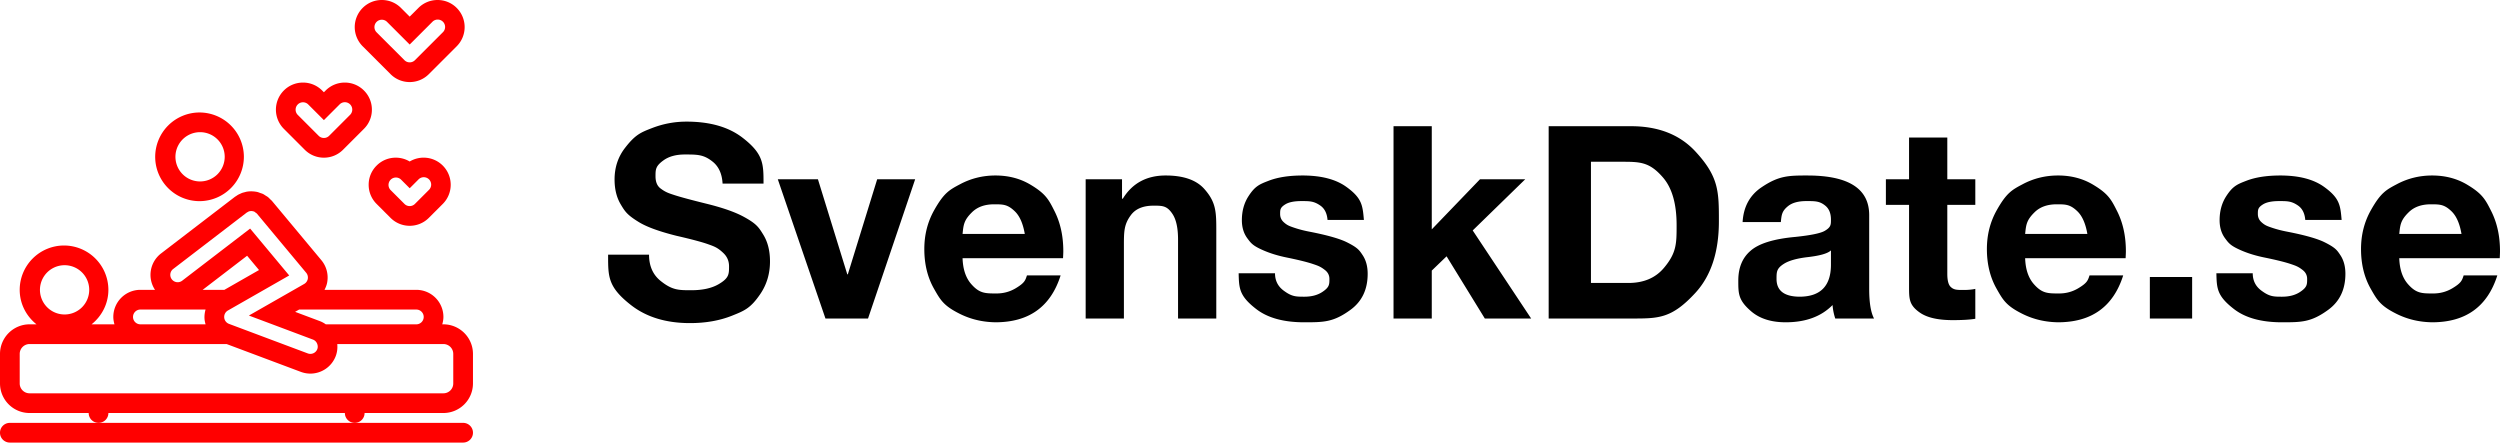 <?xml version="1.0" encoding="UTF-8" standalone="no"?>
<svg
   width="429"
   height="75.946"
   viewBox="0 0 370 65.501"
   class="looka-1j8o68f"
   version="1.1"
   id="svg3"
   xmlns="http://www.w3.org/2000/svg"
   xmlns:svg="http://www.w3.org/2000/svg">
  <defs
     id="defs3" />
  <g
     fill="#973961"
     id="g2"
     style="fill:#ff0000">
    <path
       d="m 1.458,62.584 a 1.458,1.458 0 1 0 0,2.917 h 67.084 a 1.458,1.458 0 1 0 0,-2.917 z"
       id="path1"
       style="fill:#ff0000" />
    <path
       d="M 53.958,61.126 H 65.625 A 4.38,4.38 0 0 0 70,56.75 V 52.375 A 4.38,4.38 0 0 0 65.625,48 h -0.17 c 0.098,-0.35 0.17,-0.712 0.17,-1.094 a 4.01,4.01 0 0 0 -4.01,-4.01 H 48.028 c 0.178,-0.347 0.325,-0.71 0.396,-1.104 a 4.01,4.01 0 0 0 -0.86,-3.281 l -7.298,-8.756 c -0.084,-0.1 -0.188,-0.18 -0.281,-0.272 -0.104,-0.103 -0.203,-0.214 -0.318,-0.306 -0.11,-0.089 -0.235,-0.153 -0.353,-0.227 -0.134,-0.085 -0.26,-0.178 -0.402,-0.247 -0.126,-0.06 -0.263,-0.093 -0.394,-0.14 -0.147,-0.052 -0.289,-0.116 -0.44,-0.151 A 4.4,4.4 0 0 0 37.261,28.32 c -0.025,0 -0.048,-0.009 -0.075,-0.009 h -10e-4 l -0.05,0.004 a 4.4,4.4 0 0 0 -0.62,0.054 c -0.104,0.02 -0.206,0.053 -0.31,0.079 -0.112,0.03 -0.226,0.053 -0.335,0.09 -0.114,0.04 -0.22,0.094 -0.333,0.145 -0.093,0.042 -0.19,0.082 -0.278,0.131 -0.11,0.06 -0.212,0.133 -0.314,0.203 -0.066,0.044 -0.136,0.079 -0.198,0.127 l -10.916,8.37 a 4.003,4.003 0 0 0 -0.89,5.382 h -2.16 a 4.01,4.01 0 0 0 -4.011,4.01 c 0,0.382 0.071,0.744 0.17,1.094 h -3.387 c 1.512,-1.21 2.498,-3.057 2.488,-5.14 a 6.573,6.573 0 0 0 -6.6,-6.525 6.567,6.567 0 0 0 -6.525,6.597 c 0.01,2.06 0.993,3.872 2.486,5.068 H 4.375 A 4.38,4.38 0 0 0 0,52.376 v 4.375 a 4.38,4.38 0 0 0 4.375,4.375 h 8.75 a 1.458,1.458 0 1 0 2.917,0 h 35 a 1.458,1.458 0 1 0 2.916,0 M 9.456,39.252 a 3.646,3.646 0 1 1 0.04,7.29 3.646,3.646 0 0 1 -0.04,-7.29 m 52.158,6.561 a 1.094,1.094 0 0 1 0,2.188 H 48.218 a 4,4 0 0 0 -0.872,-0.473 l -3.67,-1.376 0.59,-0.337 z m -36.007,-5.985 7.868,-6.033 3.01,-2.31 0.01,-0.007 c 0.055,-0.045 0.12,-0.07 0.18,-0.102 0.053,-0.03 0.104,-0.067 0.161,-0.088 a 1.2,1.2 0 0 1 0.299,-0.05 c 0.017,0 0.033,-0.01 0.052,-0.01 0.019,0 0.035,0.012 0.053,0.012 a 1,1 0 0 1 0.411,0.095 c 0.057,0.026 0.098,0.077 0.15,0.114 0.09,0.063 0.186,0.117 0.256,0.208 h 10e-4 l 2.428,2.916 4.833,5.8 a 1.098,1.098 0 0 1 -0.297,1.65 l -1.529,0.874 -5.105,2.916 -1.552,0.887 3.468,1.3 6.018,2.258 a 1.08,1.08 0 0 1 0.633,0.66 c 0.085,0.234 0.102,0.497 0.008,0.75 a 1.1,1.1 0 0 1 -1.41,0.638 L 41.85,50.918 34.072,48 33.886,47.93 a 1.097,1.097 0 0 1 -0.158,-1.975 l 0.253,-0.144 5.104,-2.917 3.718,-2.125 -3.915,-4.698 -1.868,-2.242 -2.316,1.778 -7.764,5.954 a 1.094,1.094 0 0 1 -1.333,-1.734 m 4.385,3.069 6.58,-5.046 1.763,2.114 -5.129,2.932 z m -10.305,4.01 a 1.094,1.094 0 0 1 1.094,-1.094 h 9.643 c -0.13,0.452 -0.19,0.926 -0.152,1.408 0.022,0.27 0.08,0.526 0.152,0.78 H 20.78 A 1.094,1.094 0 0 1 19.686,46.906 M 4.375,58.21 A 1.46,1.46 0 0 1 2.917,56.752 v -4.375 a 1.46,1.46 0 0 1 1.458,-1.458 h 29.168 l 10.986,4.12 q 0.692,0.255 1.408,0.255 a 4.025,4.025 0 0 0 3.754,-2.598 c 0.22,-0.586 0.279,-1.191 0.225,-1.777 h 15.709 a 1.46,1.46 0 0 1 1.458,1.458 v 4.375 A 1.46,1.46 0 0 1 65.625,58.21 Z M 29.568,29.77 a 6.577,6.577 0 0 0 6.526,-6.599 6.573,6.573 0 0 0 -6.6,-6.524 6.57,6.57 0 0 0 -6.525,6.597 6.56,6.56 0 0 0 6.599,6.526 m -0.06,-10.207 a 3.646,3.646 0 1 1 0.04,7.29 3.646,3.646 0 0 1 -0.04,-7.29 m 28.291,-8.592 c 0.759,0.758 1.765,1.175 2.835,1.175 1.07,0 2.079,-0.417 2.835,-1.175 l 4.125,-4.124 a 4.015,4.015 0 0 0 0,-5.672 A 3.98,3.98 0 0 0 64.759,0 3.98,3.98 0 0 0 61.924,1.175 L 60.634,2.463 59.345,1.175 A 3.98,3.98 0 0 0 56.51,0 3.98,3.98 0 0 0 53.67,1.178 4.016,4.016 0 0 0 53.675,6.847 Z M 55.737,3.239 a 1.094,1.094 0 0 1 1.546,0 l 3.351,3.351 3.352,-3.351 a 1.094,1.094 0 1 1 1.546,1.547 L 61.407,8.91 a 1.094,1.094 0 0 1 -1.545,0 L 55.737,4.785 a 1.094,1.094 0 0 1 0,-1.546 m 4.897,20.664 a 4,4 0 0 0 -2.062,-0.568 3.98,3.98 0 0 0 -2.835,1.175 3.98,3.98 0 0 0 -1.175,2.835 3.98,3.98 0 0 0 1.175,2.835 l 2.062,2.062 c 0.759,0.758 1.765,1.176 2.835,1.176 1.07,0 2.079,-0.418 2.835,-1.176 l 2.063,-2.062 a 4.015,4.015 0 0 0 0,-5.671 4.006,4.006 0 0 0 -4.898,-0.606 m 2.835,4.215 -2.062,2.062 c -0.213,0.214 -0.493,0.32 -0.773,0.32 -0.28,0 -0.56,-0.106 -0.772,-0.32 l -2.063,-2.062 a 1.094,1.094 0 0 1 1.546,-1.547 l 1.29,1.289 1.289,-1.29 a 1.094,1.094 0 1 1 1.545,1.548 M 45.102,22.161 c 0.76,0.758 1.766,1.174 2.835,1.174 1.069,0 2.076,-0.416 2.833,-1.173 l 3.095,-3.096 a 3.98,3.98 0 0 0 1.175,-2.835 3.98,3.98 0 0 0 -1.175,-2.835 3.98,3.98 0 0 0 -2.835,-1.175 3.98,3.98 0 0 0 -2.835,1.175 l -0.258,0.257 -0.258,-0.257 a 3.98,3.98 0 0 0 -2.835,-1.175 3.98,3.98 0 0 0 -2.84,1.178 4.015,4.015 0 0 0 0.005,5.667 z m -1.031,-6.703 a 1.094,1.094 0 0 1 1.546,0 l 2.32,2.32 2.32,-2.32 a 1.094,1.094 0 1 1 1.546,1.548 L 48.71,20.1 a 1.094,1.094 0 0 1 -1.546,0 l -3.093,-3.094 a 1.094,1.094 0 0 1 0,-1.548"
       id="path2"
       style="fill:#ff0000" />
  </g>
  <path
     d="m 101.6,18 q 5.222,0 8.311,2.392 c 3.09,2.392 3.09,3.853 3.09,6.777 h -6.06 q -0.119,-2.153 -1.454,-3.23 c -1.336,-1.075 -2.267,-1.075 -4.126,-1.075 q -1.954,0 -3.15,0.857 c -1.195,0.857 -1.195,1.361 -1.195,2.372 q 0,1.235 0.737,1.793 c 0.738,0.558 1.19,0.704 2.093,0.997 0.903,0.293 2.485,0.718 4.744,1.276 q 3.548,0.877 5.461,1.913 c 1.913,1.036 2.246,1.575 2.91,2.651 0.664,1.076 0.997,2.398 0.997,3.966 q 0,2.711 -1.435,4.824 c -1.436,2.113 -2.352,2.477 -4.186,3.209 -1.834,0.732 -3.907,1.096 -6.219,1.096 q -5.302,0 -8.71,-2.65 C 90,42.515 90,40.975 90,37.891 v -0.2 h 6.059 q 0,2.512 1.714,3.887 c 1.714,1.376 2.657,1.376 4.545,1.376 q 2.51,0 4.046,-0.897 c 1.534,-0.897 1.534,-1.481 1.534,-2.651 q 0,-1.156 -0.837,-1.953 c -0.837,-0.798 -1.301,-0.963 -2.232,-1.296 -0.931,-0.333 -2.498,-0.751 -4.704,-1.256 q -3.827,-0.956 -5.58,-2.033 C 92.79,31.792 92.485,31.28 91.873,30.258 91.261,29.236 90.956,28.005 90.956,26.57 q 0,-2.671 1.535,-4.664 c 1.535,-1.993 2.358,-2.312 4.006,-2.95 C 98.145,18.318 99.846,18 101.6,18 m 19.453,8.531 4.345,14.072 h 0.08 l 4.345,-14.072 h 5.621 l -6.976,20.61 h -6.299 l -7.055,-20.61 z m 26.27,-0.558 q 2.91,0 5.183,1.355 c 2.272,1.356 2.704,2.213 3.567,3.927 0.863,1.714 1.296,3.687 1.296,5.92 q 0,0.318 -0.04,1.036 H 142.46 q 0.08,2.472 1.296,3.847 c 1.215,1.375 2.052,1.375 3.727,1.375 q 1.554,0 2.85,-0.777 c 1.296,-0.778 1.415,-1.15 1.654,-1.894 h 4.983 q -2.192,6.936 -9.647,6.936 -2.83,-0.04 -5.242,-1.235 c -2.411,-1.196 -2.89,-2.04 -3.847,-3.728 -0.957,-1.688 -1.435,-3.647 -1.435,-5.88 q 0,-3.149 1.455,-5.74 c 1.455,-2.59 2.259,-3.015 3.867,-3.866 1.608,-0.851 3.343,-1.276 5.202,-1.276 m 4.345,8.65 q -0.398,-2.312 -1.475,-3.348 c -1.076,-1.037 -1.74,-1.037 -3.069,-1.037 q -2.073,0 -3.269,1.176 c -1.196,1.176 -1.262,1.854 -1.395,3.21 z m 20.849,-8.65 q 3.946,0 5.72,1.993 c 1.774,1.993 1.774,3.442 1.774,6.338 V 47.14 h -5.66 V 35.46 q 0,-2.55 -0.818,-3.787 c -0.817,-1.235 -1.48,-1.235 -2.81,-1.235 q -2.312,0 -3.348,1.395 c -1.037,1.395 -1.037,2.457 -1.037,4.584 V 47.14 h -5.66 V 26.531 h 5.381 v 2.87 h 0.12 q 2.112,-3.428 6.338,-3.428 m 20.25,0 q 4.146,0 6.478,1.674 c 2.332,1.674 2.426,2.75 2.611,4.903 h -5.381 q -0.12,-1.475 -1.076,-2.132 c -0.957,-0.658 -1.57,-0.658 -2.79,-0.658 q -1.595,0 -2.373,0.478 c -0.777,0.479 -0.777,0.798 -0.777,1.435 q 0,0.718 0.518,1.196 c 0.518,0.479 0.871,0.598 1.575,0.837 0.704,0.239 1.48,0.439 2.332,0.598 q 3.866,0.758 5.461,1.555 c 1.595,0.797 1.84,1.17 2.332,1.914 0.492,0.744 0.738,1.66 0.738,2.75 q 0,3.468 -2.532,5.322 c -2.531,1.853 -3.98,1.853 -6.876,1.853 q -4.545,0 -7.076,-1.953 c -2.531,-1.953 -2.557,-3.07 -2.611,-5.302 h 5.382 q 0,1.595 1.235,2.532 c 1.236,0.936 1.86,0.936 3.11,0.936 q 1.594,0 2.65,-0.697 c 1.057,-0.698 1.057,-1.11 1.057,-1.934 q 0,-0.797 -0.658,-1.315 c -0.658,-0.518 -1.056,-0.652 -1.853,-0.917 -0.797,-0.265 -2.034,-0.572 -3.708,-0.917 q -1.993,-0.398 -3.548,-1.076 c -1.554,-0.678 -1.827,-1.042 -2.371,-1.774 -0.544,-0.732 -0.818,-1.628 -0.818,-2.69 q 0,-2.034 0.977,-3.549 c 0.977,-1.514 1.648,-1.774 2.99,-2.292 1.342,-0.518 3.01,-0.777 5.003,-0.777 m 19.134,-7.295 v 15.268 l 7.136,-7.415 h 6.697 l -7.774,7.574 8.65,13.035 h -6.856 l -5.66,-9.208 -2.193,2.113 v 7.095 h -5.66 V 18.678 Z m 29.499,0 q 6.06,0 9.527,3.747 c 3.468,3.747 3.468,5.94 3.468,10.325 q 0,6.816 -3.488,10.603 c -3.488,3.787 -5.441,3.787 -9.348,3.787 H 229.203 V 18.678 Z m -0.399,23.2 q 3.389,0 5.262,-2.232 c 1.874,-2.232 1.874,-3.602 1.874,-6.338 q 0,-4.704 -2.013,-7.036 c -2.013,-2.332 -3.409,-2.332 -6.199,-2.332 h -4.465 v 17.938 z m 26.629,-15.905 q 9.01,0.04 9.01,5.86 v 10.922 q 0,3.03 0.717,4.385 h -5.74 a 8.4,8.4 0 0 1 -0.4,-1.993 q -2.51,2.551 -6.935,2.551 -3.23,0 -5.123,-1.634 c -1.893,-1.634 -1.893,-2.605 -1.893,-4.544 q 0,-2.83 1.793,-4.385 1.834,-1.635 6.658,-2.073 3.428,-0.359 4.345,-0.897 c 0.917,-0.538 0.917,-0.911 0.917,-1.654 q 0,-1.396 -0.838,-2.073 c -0.837,-0.678 -1.488,-0.678 -2.79,-0.678 q -1.794,0 -2.71,0.737 c -0.918,0.738 -0.971,1.282 -1.077,2.372 h -5.66 q 0.199,-3.388 2.79,-5.142 c 2.59,-1.754 4.04,-1.754 6.936,-1.754 m -4.704,15.307 q 0,2.631 3.468,2.631 4.545,-0.04 4.585,-4.664 v -2.192 q -0.678,0.678 -3.429,0.997 -2.391,0.279 -3.508,0.976 c -1.116,0.698 -1.116,1.216 -1.116,2.252 m 25.274,-20.928 v 6.179 h 4.145 v 3.787 h -4.145 v 10.205 q 0,1.435 0.478,1.914 c 0.478,0.478 0.957,0.478 1.913,0.478 q 1.037,0 1.754,-0.16 v 4.425 q -1.196,0.2 -3.348,0.2 -3.269,0 -4.864,-1.117 C 282.54,45.147 282.54,44.23 282.54,42.397 V 30.318 h -3.428 v -3.787 h 3.428 v -6.179 z m 16.383,5.62 q 2.91,0 5.183,1.356 c 2.272,1.356 2.704,2.213 3.567,3.927 0.863,1.714 1.296,3.687 1.296,5.92 q 0,0.318 -0.04,1.036 h -14.869 q 0.08,2.472 1.296,3.847 c 1.215,1.375 2.053,1.375 3.727,1.375 q 1.555,0 2.85,-0.777 c 1.296,-0.778 1.415,-1.15 1.654,-1.894 h 4.983 q -2.192,6.936 -9.647,6.936 -2.83,-0.04 -5.242,-1.235 c -2.411,-1.196 -2.89,-2.04 -3.846,-3.728 -0.956,-1.688 -1.436,-3.647 -1.436,-5.88 q 0,-3.149 1.455,-5.74 c 1.455,-2.59 2.259,-3.015 3.867,-3.866 1.608,-0.851 3.343,-1.276 5.202,-1.276 m 4.346,8.65 q -0.4,-2.312 -1.475,-3.348 c -1.077,-1.037 -1.74,-1.037 -3.07,-1.037 q -2.073,0 -3.269,1.176 c -1.196,1.176 -1.261,1.854 -1.395,3.21 z m 15.506,6.378 v 6.14 h -6.258 V 41 Z m 13.036,-15.028 q 4.146,0 6.478,1.674 c 2.332,1.674 2.425,2.75 2.61,4.903 h -5.381 q -0.12,-1.475 -1.076,-2.132 c -0.957,-0.658 -1.569,-0.658 -2.79,-0.658 q -1.595,0 -2.373,0.478 c -0.777,0.479 -0.777,0.798 -0.777,1.435 q 0,0.718 0.518,1.196 c 0.518,0.479 0.871,0.598 1.575,0.837 0.704,0.239 1.48,0.439 2.332,0.598 q 3.867,0.758 5.461,1.555 c 1.595,0.797 1.84,1.17 2.332,1.914 0.492,0.744 0.738,1.66 0.738,2.75 q 0,3.468 -2.532,5.322 c -2.531,1.853 -3.98,1.853 -6.876,1.853 q -4.545,0 -7.076,-1.953 c -2.531,-1.953 -2.557,-3.07 -2.61,-5.302 h 5.38 q 0,1.595 1.236,2.532 c 1.236,0.936 1.86,0.936 3.11,0.936 q 1.594,0 2.65,-0.697 c 1.057,-0.698 1.057,-1.11 1.057,-1.934 q 0,-0.797 -0.658,-1.315 c -0.657,-0.518 -1.056,-0.652 -1.853,-0.917 -0.797,-0.265 -2.033,-0.572 -3.708,-0.917 q -1.993,-0.398 -3.547,-1.076 c -1.555,-0.678 -1.828,-1.042 -2.372,-1.774 -0.544,-0.732 -0.818,-1.628 -0.818,-2.69 q 0,-2.034 0.977,-3.549 c 0.977,-1.514 1.648,-1.774 2.99,-2.292 1.342,-0.518 3.01,-0.777 5.003,-0.777 m 22.483,0 q 2.91,0 5.182,1.355 c 2.272,1.356 2.705,2.213 3.568,3.927 0.863,1.714 1.295,3.687 1.295,5.92 q 0,0.318 -0.04,1.036 h -14.869 q 0.08,2.472 1.296,3.847 c 1.216,1.375 2.053,1.375 3.727,1.375 q 1.555,0 2.85,-0.777 c 1.296,-0.778 1.416,-1.15 1.655,-1.894 h 4.983 q -2.193,6.936 -9.647,6.936 -2.83,-0.04 -5.242,-1.235 c -2.412,-1.196 -2.89,-2.04 -3.847,-3.728 -0.957,-1.688 -1.435,-3.647 -1.435,-5.88 q 0,-3.149 1.455,-5.74 c 1.455,-2.59 2.258,-3.015 3.866,-3.866 1.608,-0.851 3.343,-1.276 5.203,-1.276 m 4.345,8.65 q -0.399,-2.312 -1.475,-3.348 c -1.076,-1.037 -1.74,-1.037 -3.07,-1.037 q -2.073,0 -3.268,1.176 c -1.196,1.176 -1.262,1.854 -1.396,3.21 z"
     fill="#623448"
     id="path3"
     style="fill:#000000" />
</svg>
